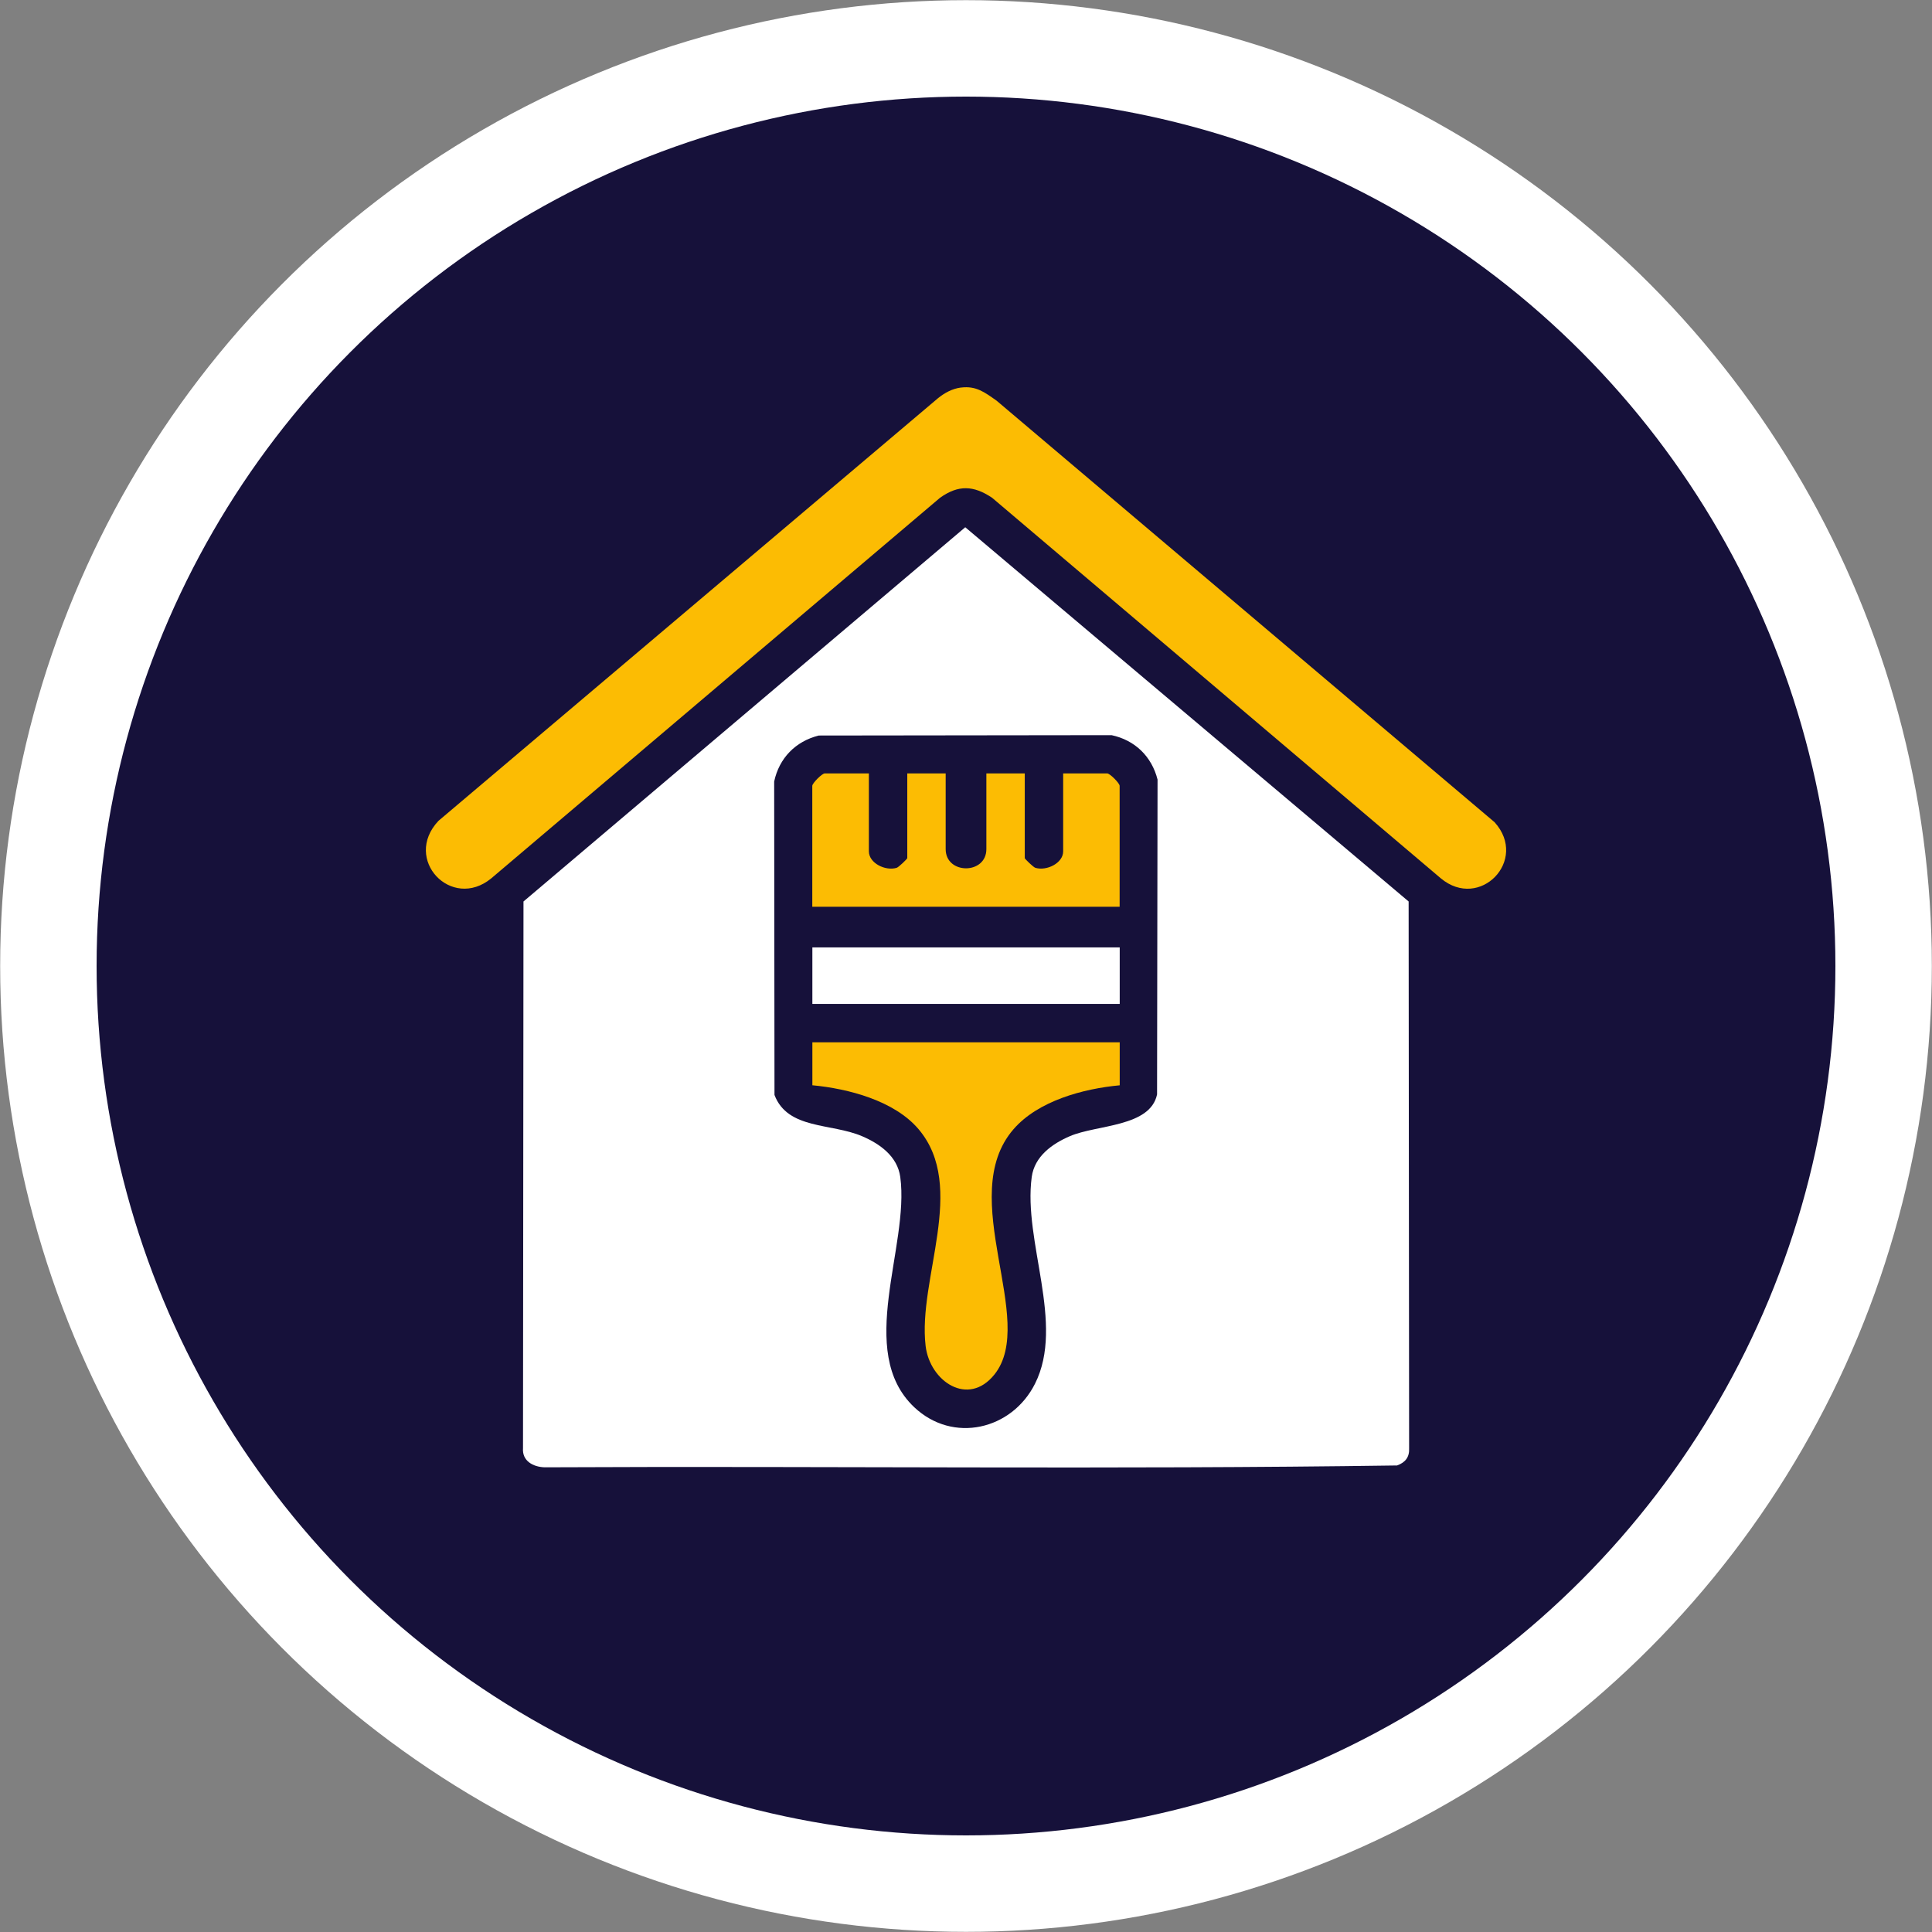 <?xml version="1.0" encoding="UTF-8"?>
<svg id="Layer_1" xmlns="http://www.w3.org/2000/svg" version="1.1" viewBox="0 0 48 48">
  <rect x="0" y="0" width="48" height="48" fill="#808080" stroke="none"/>
  <!-- Generator: Adobe Illustrator 29.6.1, SVG Export Plug-In . SVG Version: 2.1.1 Build 9)  -->
  <g id="Layer_3">
    <circle cx="24" cy="24" r="23.996" fill="#fff"/>
  </g>
  <g>
    <circle cx="24" cy="24" r="21.6" fill="#16113a"/>
    <g>
      <path d="M23.981,13.099l11.016,9.298.012,13.581c.012.225-.095.357-.299.431-7.051.103-14.124.011-21.183.046-.285-.011-.558-.159-.533-.477l.012-13.581s10.976-9.298,10.976-9.298ZM20.337,18.275c-.573.145-.979.56-1.103,1.142l.008,7.787c.328.862,1.407.696,2.175,1.024.442.189.88.5.95,1.015.235,1.73-1.118,4.332.346,5.718.963.911,2.428.563,3.002-.584.748-1.491-.3-3.531-.082-5.135.07-.514.509-.826.95-1.015.674-.288,1.993-.224,2.164-1.037l.012-7.822c-.145-.573-.56-.979-1.142-1.103l-7.281.009h0Z" fill="#fff"/>
      <path d="M23.876,9.629c.378-.047.588.118.882.324l12.376,10.476c.848.943-.369,2.2-1.337,1.393l-11.15-9.456c-.459-.306-.834-.324-1.291,0l-11.15,9.456c-.987.811-2.209-.471-1.314-1.427l12.409-10.499c.167-.135.357-.24.575-.268,0,0,0,0,0,0Z" fill="#fcbc03"/>
      <g>
        <path d="M27.819,25.897v1.067c-.9.083-2.027.384-2.64,1.093-1.452,1.677.607,4.75-.474,6.094-.653.812-1.603.167-1.708-.709-.2-1.673,1.04-3.951-.174-5.386-.601-.71-1.746-1.009-2.64-1.093v-1.067h7.636,0Z" fill="#fcbc03"/>
        <path d="M21.587,19.215v1.937c0,.291.408.494.69.409.051-.015.264-.223.264-.241v-2.105h.954v1.881c0,.636,1.011.636,1.011,0v-1.881h.954v2.105c0,.018.213.226.264.241.282.084.69-.118.69-.409v-1.937h1.094c.066,0,.309.243.309.309v3.004h-7.636v-3.004c0-.066.243-.309.309-.309h1.095Z" fill="#fcbc03"/>
        <rect x="20.183" y="23.538" width="7.636" height="1.404" fill="#fff"/>
      </g>
    </g>
  </g>
</svg>